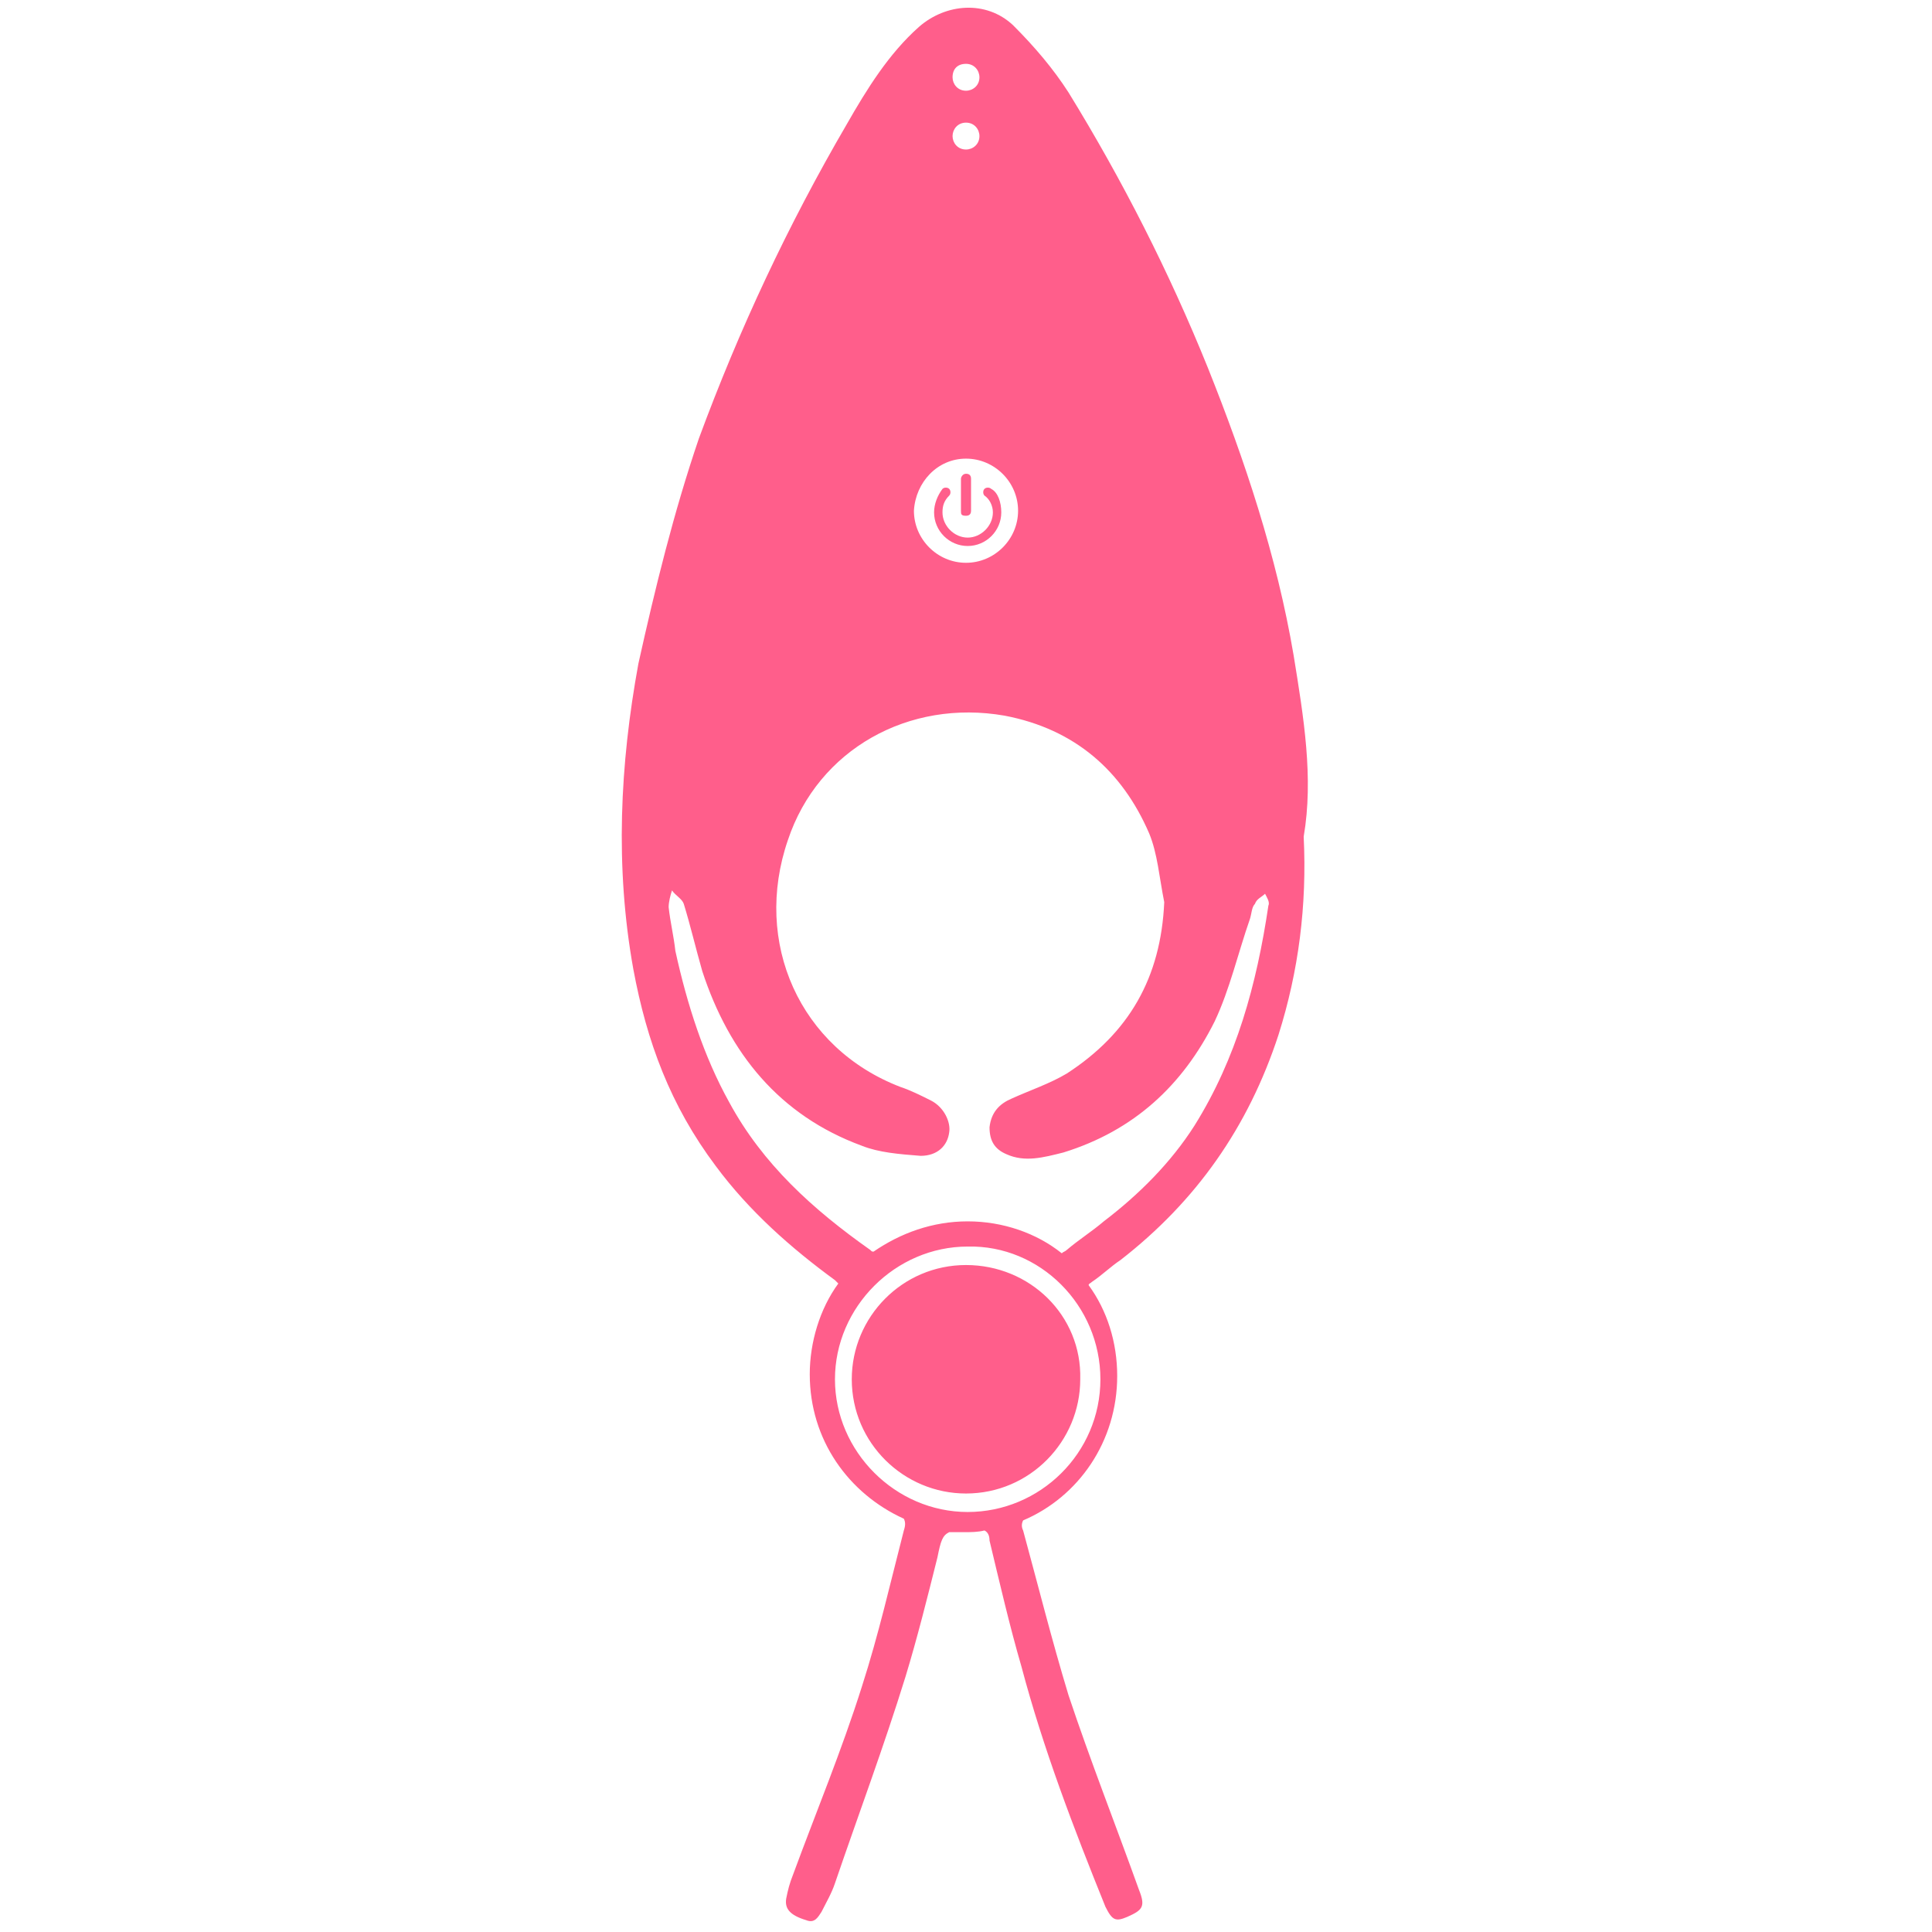 <svg xmlns="http://www.w3.org/2000/svg" xml:space="preserve" id="Шар_1" x="0" y="0" version="1.1" viewBox="0 0 115 115"><style>.st0{fill:#ff5e8b}</style><path d="M77 39c-1-5.9-2.9-11.6-5.1-17.1-2.3-5.7-5.1-11.2-8.3-16.4-.9-1.4-2-2.7-3.3-4-1.6-1.5-4-1.3-5.6.1-1.8 1.6-3.1 3.7-4.3 5.8-3.5 6-6.4 12.2-8.8 18.7C40.1 30.5 39 35 38 39.5c-1.1 6-1.4 12.1-.3 18.2.8 4.3 2.2 8.1 4.9 11.7 2 2.7 4.5 4.9 7.1 6.8l.2.2c-1.1 1.5-1.7 3.5-1.7 5.4 0 3.9 2.3 7.1 5.6 8.6.1.2.1.4 0 .7-.8 3.1-1.5 6.2-2.5 9.3-1.2 3.8-2.7 7.4-4.1 11.2-.2.5-.3.9-.4 1.4-.1.6.2 1 1.2 1.3.5.2.7-.2.9-.5.3-.6.6-1.1.8-1.7 1.4-4.1 2.9-8.1 4.2-12.3.7-2.3 1.3-4.7 1.9-7.1.2-1 .3-1.3.7-1.5h.9c.4 0 .8 0 1.2-.1q.3.15.3.6c.6 2.5 1.2 5.1 1.9 7.5 1.3 4.9 3.1 9.6 5 14.3.4.8.6.9 1.3.6.9-.4 1.1-.6.7-1.6-1.4-3.9-2.9-7.7-4.2-11.6-1-3.3-1.8-6.5-2.7-9.8q-.15-.3 0-.6c3.3-1.4 5.6-4.7 5.6-8.6 0-2-.6-3.9-1.7-5.4 0-.1.1-.1.2-.2.6-.4 1.1-.9 1.7-1.3 4.5-3.5 7.6-7.9 9.4-13.4 1.2-3.8 1.7-7.7 1.5-11.8.6-3.5 0-7.1-.6-10.8M57.5 3.8c.5 0 .8.4.8.8 0 .5-.4.8-.8.8-.5 0-.8-.4-.8-.8 0-.5.3-.8.8-.8m0 3.5c.5 0 .8.4.8.8 0 .5-.4.8-.8.8-.5 0-.8-.4-.8-.8s.3-.8.8-.8m0 20c1.7 0 3.1 1.4 3.1 3.1s-1.4 3.1-3.1 3.1-3.1-1.4-3.1-3.1c.1-1.7 1.4-3.1 3.1-3.1m8 54.8c0 4.4-3.6 7.9-7.9 7.9s-7.9-3.6-7.9-7.9 3.6-7.9 7.9-7.9c4.3-.1 7.9 3.5 7.9 7.9M71.1 67c-1.4 2.2-3.3 4.1-5.4 5.7-.7.6-1.5 1.1-2.2 1.7-.1.1-.2.1-.3.2-1.5-1.2-3.5-1.9-5.6-1.9s-4 .7-5.6 1.8c-.1 0-.1 0-.2-.1-3.4-2.4-6.4-5.1-8.4-8.8-1.5-2.7-2.5-5.8-3.2-9-.1-.9-.3-1.7-.4-2.6 0-.3.1-.7.2-1 .2.3.6.5.7.8.4 1.3.7 2.6 1.1 4 1.6 4.9 4.6 8.6 9.5 10.4 1 .4 2.2.5 3.5.6 1 0 1.6-.6 1.7-1.4.1-.6-.3-1.5-1.1-1.9-.6-.3-1.2-.6-1.8-.8-6-2.3-8.8-8.6-6.7-14.7 1.8-5.4 7.2-8.4 12.9-7.4 4.2.8 7 3.3 8.6 7 .5 1.2.6 2.6.9 4.1-.2 4.5-2.1 7.8-5.8 10.2-1 .6-2.2 1-3.3 1.5-.7.3-1.2.8-1.3 1.7 0 .8.3 1.3 1 1.6 1.1.5 2.2.2 3.4-.1 4.2-1.3 7.1-4 9-7.8.9-1.9 1.4-4.1 2.1-6.1.1-.3.1-.7.3-.9.1-.3.4-.4.6-.6.1.2.3.5.2.7-.7 4.7-1.9 9.1-4.4 13.1m-13.6 8.3c-3.8 0-6.8 3.1-6.8 6.8 0 3.8 3.1 6.8 6.8 6.8 3.8 0 6.8-3.1 6.8-6.8.1-3.8-3-6.8-6.8-6.8" class="st0"/><path d="M57.8 28.5v1.9q0 .3-.3.3c-.3 0-.3-.1-.3-.3v-1.9c0-.1.1-.3.3-.3s.3.1.3.3" class="st0"/><path d="M59.6 30.5c0 1.1-.9 2-2 2s-2-.9-2-2c0-.5.2-1 .5-1.4.1-.1.3-.1.4 0s.1.3 0 .4c-.3.3-.4.6-.4 1 0 .8.7 1.5 1.5 1.5s1.5-.7 1.5-1.5c0-.4-.2-.8-.5-1-.1-.1-.1-.3 0-.4s.3-.1.4 0c.4.2.6.8.6 1.4" class="st0"/></svg>